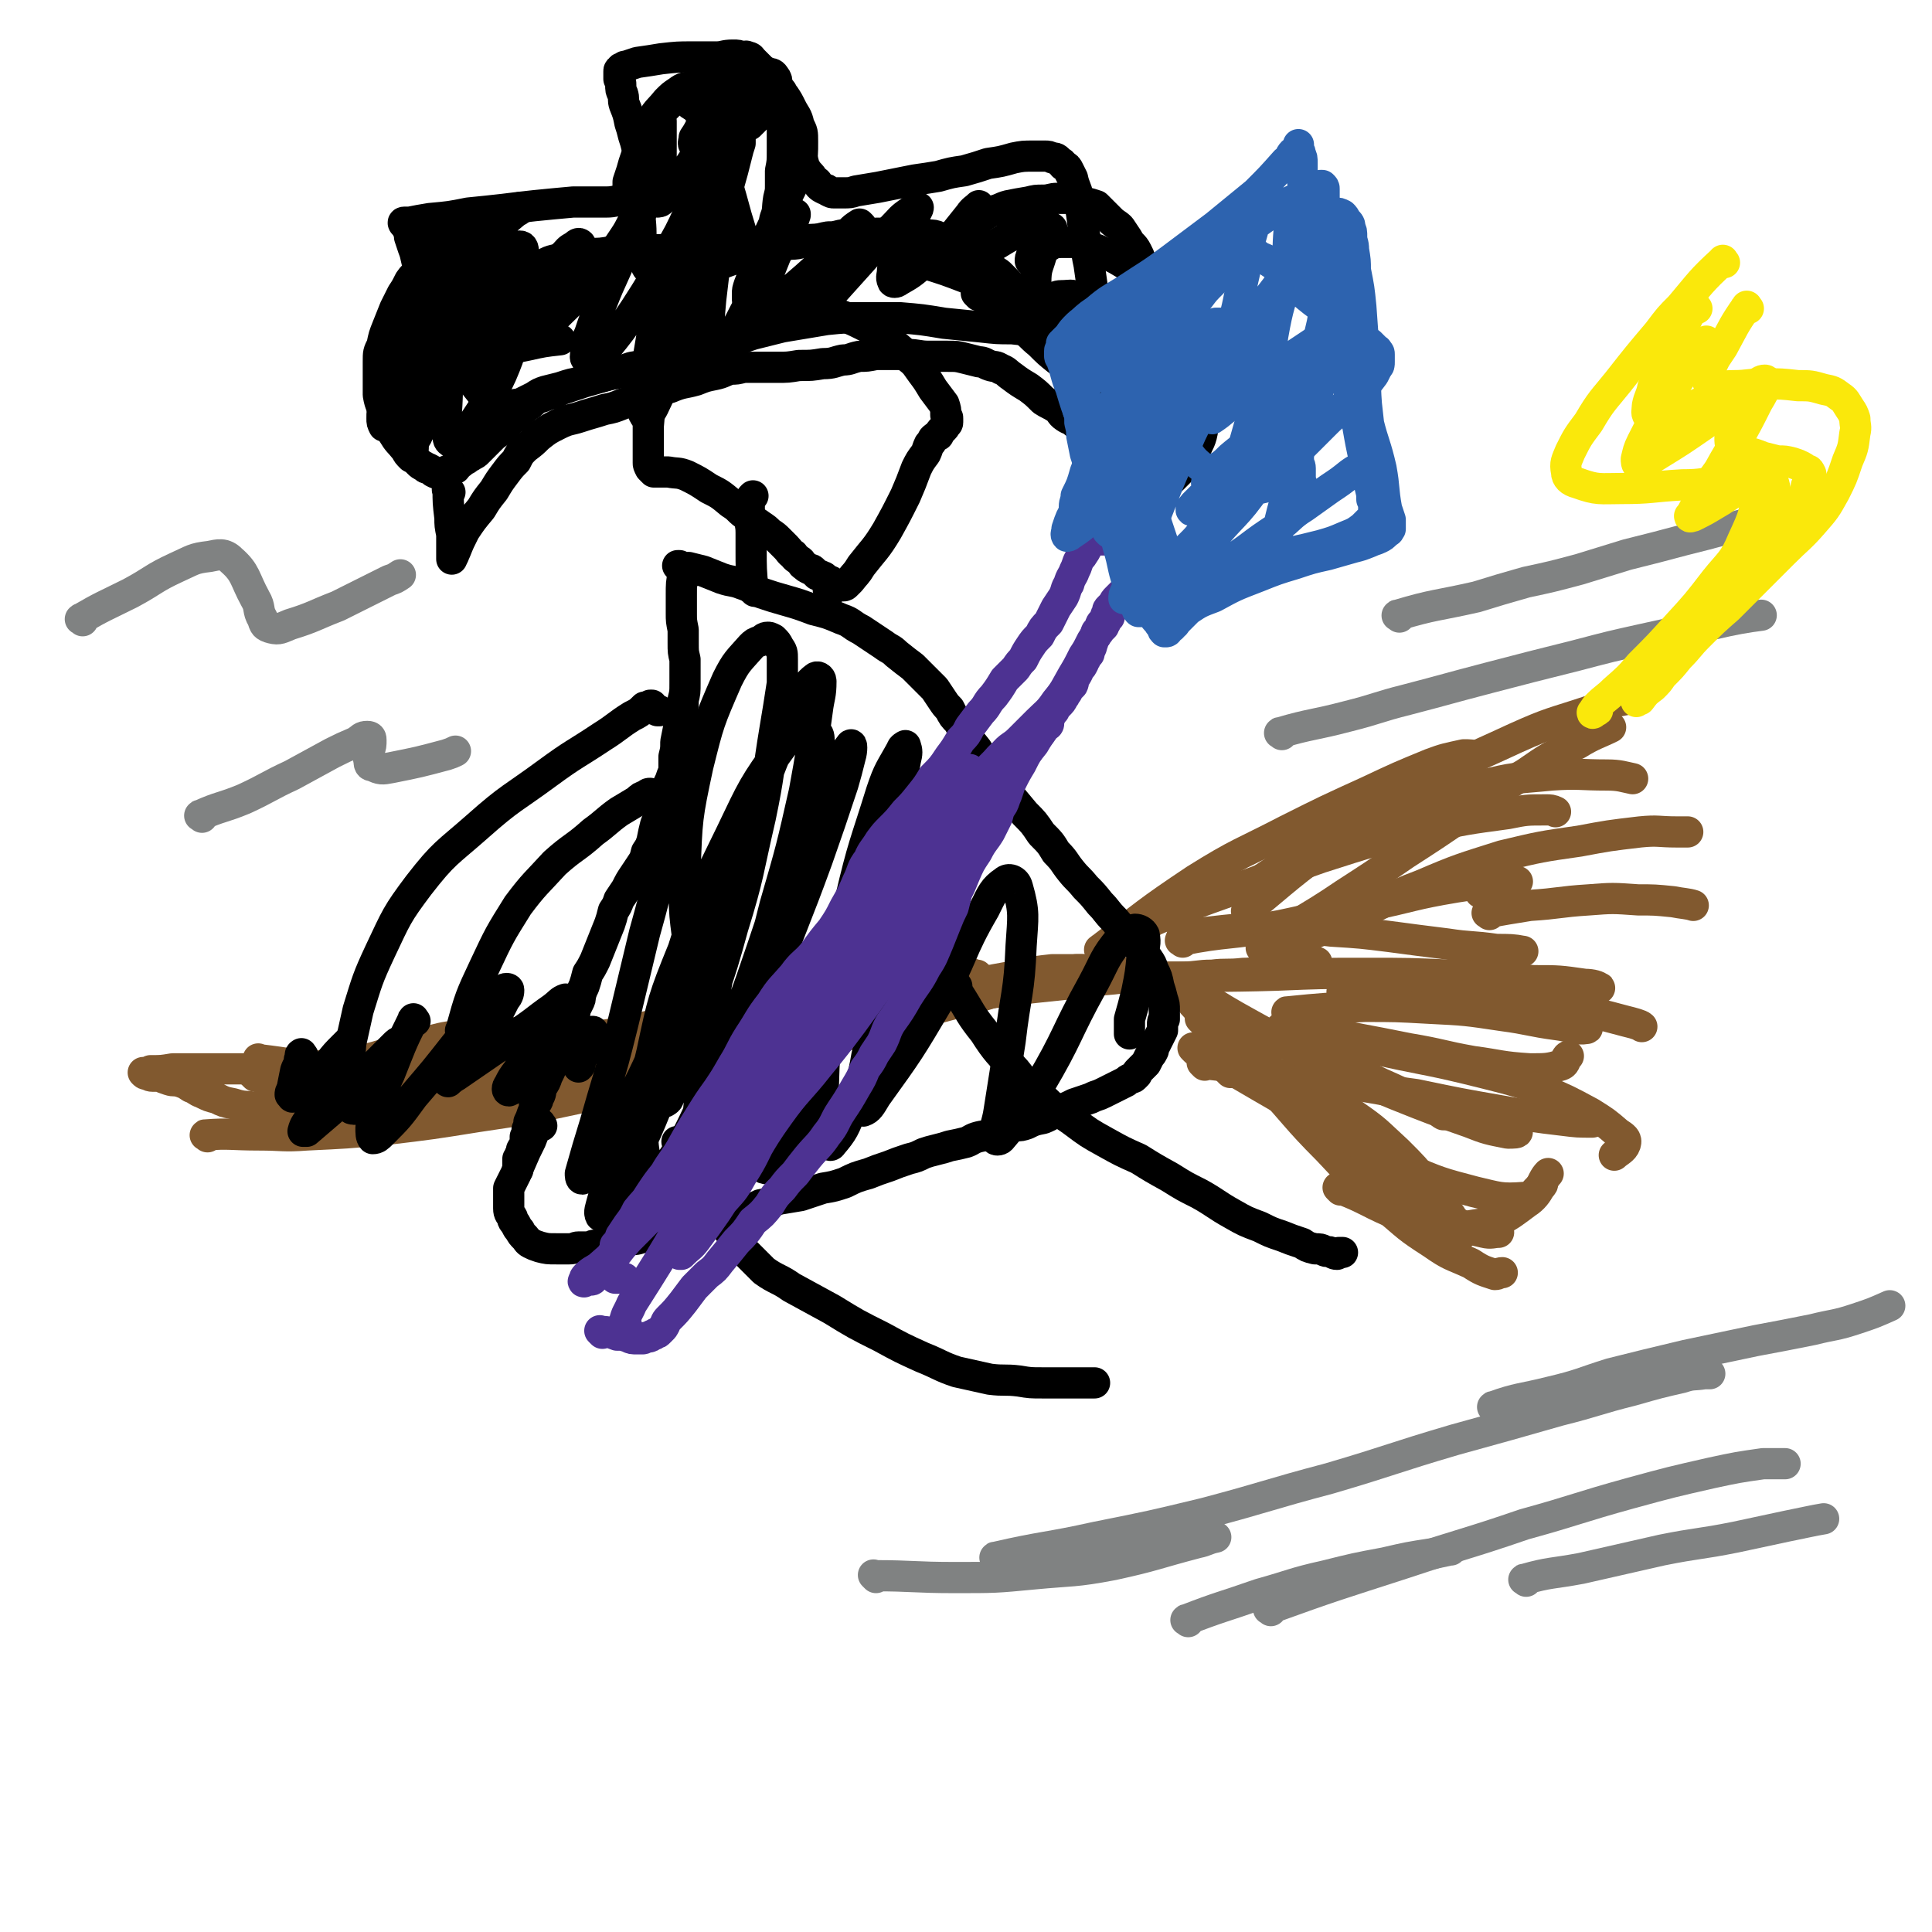 <svg viewBox='0 0 1052 1052' version='1.1' xmlns='http://www.w3.org/2000/svg' xmlns:xlink='http://www.w3.org/1999/xlink'><g fill='none' stroke='#81592F' stroke-width='17' stroke-linecap='round' stroke-linejoin='round'><path d='M142,578c-1,-1 -2,-2 -1,-1 17,2 19,3 38,5 16,2 16,2 32,1 16,-1 16,-1 32,-3 21,-3 21,-3 42,-6 21,-4 21,-4 42,-8 19,-3 19,-3 38,-7 19,-3 19,-3 38,-6 20,-3 20,-3 40,-6 15,-3 15,-3 30,-6 14,-3 14,-3 27,-5 8,-2 7,-2 15,-4 4,-1 4,0 9,-1 2,0 2,-1 4,-1 1,0 1,0 2,1 1,0 1,0 2,0 '/><path d='M139,586c-1,-1 -2,-2 -1,-1 12,5 12,9 26,13 15,4 16,4 31,3 26,-1 26,-2 52,-7 30,-6 30,-7 60,-14 24,-6 24,-7 47,-13 27,-6 27,-7 53,-12 24,-5 24,-6 49,-10 23,-3 23,-3 47,-6 22,-3 22,-3 43,-5 16,-2 17,-1 33,-3 7,-1 7,-2 15,-3 3,0 3,0 5,0 1,0 1,-1 0,-1 -4,1 -5,1 -10,2 -5,1 -9,2 -11,2 '/><path d='M113,619c-1,-1 -2,-1 -1,-1 13,-1 14,0 29,0 13,0 13,1 26,0 21,-1 22,-1 43,-3 25,-3 25,-3 50,-7 27,-4 27,-4 55,-10 29,-6 29,-6 57,-12 29,-7 29,-6 58,-14 27,-7 27,-7 54,-15 22,-7 22,-7 45,-13 16,-5 16,-5 33,-10 8,-2 8,-2 17,-4 4,-1 4,-1 7,-2 1,0 2,0 3,0 '/><path d='M162,606c-1,-1 -2,-1 -1,-1 22,-1 23,1 47,-1 22,-2 22,-3 44,-7 31,-5 31,-5 62,-12 32,-6 32,-7 64,-13 32,-7 32,-7 64,-14 29,-6 29,-6 59,-11 25,-5 25,-4 50,-8 19,-2 19,-2 38,-4 12,-2 12,-1 25,-3 7,0 7,0 15,-1 0,0 0,0 1,0 '/><path d='M600,518c-1,-1 -2,-1 -1,-1 25,-19 25,-20 52,-38 24,-15 25,-14 50,-27 22,-11 22,-11 44,-21 17,-8 17,-8 34,-15 8,-3 9,-3 18,-5 3,0 5,0 7,1 0,0 -2,2 -3,3 '/><path d='M625,504c-1,-1 -2,-1 -1,-1 23,-10 24,-10 49,-19 23,-8 23,-9 46,-17 28,-9 28,-9 57,-16 22,-5 23,-5 45,-8 10,-2 10,-2 21,-2 2,0 3,0 5,1 0,0 0,0 0,0 '/><path d='M644,513c-1,-1 -2,-1 -1,-1 25,-5 27,-3 54,-8 24,-5 24,-6 49,-11 24,-5 23,-6 47,-10 13,-2 13,-2 25,-3 4,0 6,0 8,0 1,0 -1,0 -2,1 -9,2 -14,3 -18,5 '/><path d='M645,510c-1,-1 -2,-1 -1,-1 22,-2 23,-3 46,-4 18,0 18,0 35,2 16,1 16,1 32,3 15,2 15,2 31,4 13,2 13,1 27,3 7,0 9,0 14,1 1,0 -2,0 -3,0 -1,0 -1,0 -1,0 '/><path d='M633,534c-1,-1 -2,-1 -1,-1 30,-2 31,-1 63,-2 24,-1 24,-1 49,-1 23,0 23,0 46,1 23,1 23,1 45,3 14,0 14,0 28,2 4,0 7,1 8,2 1,0 -3,-1 -6,-1 -11,0 -17,0 -23,0 '/><path d='M655,556c-1,-1 -2,-2 -1,-1 22,6 23,6 47,13 13,5 13,4 26,10 13,5 12,6 25,12 9,4 9,4 19,9 6,2 6,2 11,5 2,1 2,2 4,3 '/><path d='M656,580c-1,-1 -2,-2 -1,-1 14,2 15,1 30,5 11,3 11,3 22,8 15,6 16,6 30,15 13,9 12,9 24,20 9,9 9,9 17,19 6,7 6,8 12,16 3,5 3,7 5,11 '/><path d='M651,548c-1,-1 -2,-2 -1,-1 18,20 20,20 39,42 17,18 16,19 34,37 15,16 15,16 31,31 13,11 12,11 26,20 10,7 10,6 21,11 6,4 7,4 13,6 2,0 2,-1 4,-1 '/><path d='M670,584c-1,-1 -2,-2 -1,-1 27,2 28,2 57,6 22,3 22,4 45,7 24,5 24,5 47,9 17,3 16,3 33,5 8,1 8,1 16,1 1,0 1,-1 2,-1 '/><path d='M699,561c-1,-1 -2,-2 -1,-1 18,2 19,2 38,5 16,3 16,3 31,6 18,3 18,4 35,7 15,2 15,3 31,4 9,0 10,0 17,-2 3,-1 2,-4 4,-5 '/><path d='M641,534c-1,-1 -2,-2 -1,-1 18,11 19,13 39,24 18,10 18,10 37,19 22,10 22,11 44,20 20,8 20,8 40,15 10,4 11,4 21,6 3,0 6,0 5,-1 -1,-4 -4,-5 -9,-8 -1,-1 -1,-1 -2,-2 '/><path d='M664,558c-1,-1 -2,-2 -1,-1 9,8 11,8 21,18 13,12 12,12 24,24 15,14 15,14 30,27 13,11 13,12 27,22 12,9 12,9 25,16 9,5 9,5 18,7 4,1 5,0 8,0 '/><path d='M651,572c-1,-1 -2,-2 -1,-1 17,9 18,10 37,21 19,11 19,11 38,22 20,11 20,12 40,22 19,8 19,8 38,13 13,3 14,4 27,3 5,0 5,-3 9,-6 1,-1 1,-1 1,-2 '/><path d='M732,541c-1,-1 -2,-1 -1,-1 22,-1 24,-2 48,-1 20,0 20,0 40,3 18,3 18,3 36,7 15,3 15,3 30,7 4,1 8,2 9,3 '/><path d='M702,552c-1,-1 -2,-1 -1,-1 20,-2 21,-2 42,-3 17,0 17,0 35,1 20,1 20,1 40,4 15,2 15,3 30,5 8,1 10,3 16,2 1,0 0,-2 -1,-3 0,-1 0,0 -1,-1 '/><path d='M688,517c-1,-1 -2,-1 -1,-1 21,-15 23,-14 45,-29 17,-11 17,-11 33,-22 17,-11 17,-11 33,-22 17,-11 16,-12 33,-22 13,-9 13,-9 28,-16 8,-5 12,-6 18,-9 '/><path d='M688,480c-1,-1 -2,-1 -1,-1 15,-10 15,-11 32,-20 18,-9 18,-9 38,-16 24,-9 24,-10 49,-15 19,-5 19,-4 39,-6 15,-1 15,0 30,0 7,0 9,1 14,2 '/><path d='M692,520c-1,-1 -2,-1 -1,-1 22,-10 23,-10 46,-20 19,-8 18,-10 37,-17 21,-9 22,-9 44,-16 21,-5 21,-5 42,-8 16,-3 16,-3 33,-5 10,-1 10,0 20,0 3,0 5,0 6,0 '/><path d='M811,498c-1,-1 -2,-1 -1,-1 10,-2 11,-2 23,-4 16,-1 16,-2 32,-3 13,-1 13,-1 27,0 9,0 9,0 19,1 5,1 8,1 11,2 '/><path d='M739,570c-1,-1 -2,-2 -1,-1 4,0 5,1 10,2 26,6 26,5 51,11 20,5 21,5 40,11 14,6 14,6 27,13 8,5 8,5 15,11 3,2 5,3 4,6 -1,3 -4,4 -6,6 '/><path d='M730,648c-1,-1 -2,-2 -1,-1 19,7 20,11 41,17 16,4 17,6 33,3 15,-2 16,-3 28,-12 8,-5 8,-12 12,-16 '/><path d='M680,497c-1,-1 -2,-1 -1,-1 23,-19 23,-20 48,-38 21,-15 21,-16 44,-29 26,-15 26,-14 54,-27 20,-9 20,-8 41,-15 9,-4 13,-5 19,-6 '/><path d='M164,608c-1,-1 -1,-1 -1,-1 -12,-3 -12,-2 -24,-4 -6,-1 -6,0 -12,-2 -5,-1 -5,-1 -9,-3 -4,-1 -4,-1 -8,-3 -3,-1 -3,-2 -6,-3 -3,-2 -3,-2 -6,-3 -3,-1 -3,0 -6,-1 -3,-1 -3,-1 -5,-2 -2,0 -2,0 -4,0 -2,0 -2,-1 -3,-1 -1,0 -1,0 -2,-1 0,0 1,0 1,0 1,0 1,0 3,-1 6,0 6,0 12,-1 5,0 5,0 11,0 9,0 9,0 17,0 12,0 12,0 23,0 10,0 10,0 21,-1 13,-1 14,-1 27,-3 12,-2 12,-3 24,-6 9,-2 8,-3 17,-5 10,-3 10,-2 20,-4 9,-1 9,-1 18,-1 10,0 10,1 20,2 14,0 14,1 28,0 12,0 12,-1 23,-3 14,-3 13,-3 27,-6 12,-3 12,-3 25,-5 11,-2 11,-3 22,-4 11,-1 11,0 21,0 9,0 9,0 18,0 8,0 9,0 17,-1 11,-1 11,-1 22,-2 10,-2 10,-2 20,-4 9,-2 9,-2 18,-4 11,-2 11,-2 22,-4 9,-2 9,-2 18,-3 6,0 6,0 13,0 5,0 5,0 10,0 5,0 5,0 9,1 7,0 7,1 14,2 6,0 6,1 13,1 6,0 6,0 12,0 8,0 8,-1 16,-1 8,-1 8,0 17,-1 6,0 6,-1 13,-1 5,0 5,0 10,-1 3,0 3,0 6,-1 5,-1 5,-1 9,-2 1,-1 1,-1 2,-1 '/></g>
<g fill='none' stroke='#000000' stroke-width='17' stroke-linecap='round' stroke-linejoin='round'><path d='M226,556c-1,-1 -1,-2 -1,-1 -7,14 -7,15 -13,30 -4,8 -3,9 -6,17 -2,6 -3,6 -4,12 0,3 0,5 1,6 2,0 3,-1 5,-3 9,-9 9,-9 17,-20 12,-14 12,-14 23,-28 9,-11 9,-11 18,-21 4,-5 4,-5 8,-9 1,-1 3,-1 3,0 0,1 0,3 -2,5 -4,8 -4,8 -9,16 -6,8 -6,8 -12,15 -4,5 -4,5 -8,10 -1,2 -3,4 -2,4 0,0 2,-2 4,-3 16,-11 16,-11 32,-22 11,-7 11,-8 21,-15 4,-3 4,-4 7,-5 1,0 1,1 0,2 -2,5 -2,5 -5,10 -6,7 -6,7 -12,14 -5,7 -5,6 -9,13 -3,4 -3,4 -5,8 -1,1 -1,3 0,3 4,-2 6,-2 11,-6 11,-7 11,-8 21,-16 6,-5 6,-5 12,-9 1,-1 2,-2 2,-1 0,2 -1,3 -2,7 -2,5 -3,4 -5,9 0,2 0,2 -1,3 '/><path d='M252,562c-1,-1 -2,-1 -1,-1 5,-18 5,-18 13,-35 8,-17 8,-17 18,-33 9,-12 10,-12 20,-23 10,-9 11,-8 21,-17 7,-5 7,-6 14,-11 5,-3 5,-3 10,-6 2,-2 2,-2 5,-3 1,-1 1,-1 2,-1 0,0 0,1 0,2 '/><path d='M165,575c-1,-1 -1,-2 -1,-1 -1,0 0,1 -1,3 0,3 -1,3 -2,6 -1,5 -1,5 -2,10 -1,2 -1,2 -1,3 1,1 1,2 2,1 3,-2 4,-2 7,-5 6,-6 6,-7 12,-13 4,-5 4,-5 8,-9 2,-2 4,-4 4,-4 0,1 -2,3 -3,6 -6,9 -6,9 -11,18 -4,9 -4,9 -8,18 -2,4 -3,4 -4,8 0,0 2,0 2,0 7,-6 7,-6 14,-12 12,-12 11,-12 23,-24 5,-5 5,-5 11,-11 1,-1 2,-2 2,-1 -1,1 -2,2 -4,5 -4,4 -4,4 -7,9 -4,5 -5,5 -8,9 -3,4 -3,4 -5,8 -1,2 -2,3 -2,4 0,1 1,1 3,1 0,0 0,0 1,0 '/><path d='M191,595c-1,-1 -2,-1 -1,-1 0,-13 0,-13 1,-26 2,-9 2,-9 4,-18 5,-16 5,-17 12,-32 9,-19 9,-20 21,-36 14,-18 15,-17 32,-32 18,-16 19,-15 38,-29 15,-11 15,-10 30,-20 8,-5 8,-6 16,-11 4,-2 4,-2 7,-5 1,0 1,0 3,-1 0,0 0,0 1,0 0,0 -1,1 0,2 1,0 2,0 3,1 1,0 1,0 1,0 '/><path d='M373,314c-1,-1 -1,-2 -1,-1 -1,4 -1,5 -1,11 0,5 0,5 0,10 0,4 0,4 1,9 0,4 0,4 0,7 0,5 0,5 1,9 0,3 0,3 0,6 0,4 0,4 0,7 0,5 0,5 -1,9 0,7 -1,7 -2,13 -1,5 -1,5 -2,10 0,4 0,4 -1,8 0,3 0,3 0,6 0,2 0,2 -1,4 -1,3 -1,3 -2,5 -1,2 -1,2 -2,5 -1,3 -1,3 -2,7 -1,5 -1,5 -3,10 -1,4 -1,4 -2,9 -1,3 -1,3 -3,6 -1,4 -1,4 -3,7 -2,3 -2,3 -4,6 -2,3 -2,3 -4,7 -2,3 -2,3 -4,6 -1,3 -1,3 -3,6 -1,4 -1,4 -2,7 -2,5 -2,5 -4,10 -2,5 -2,5 -4,10 -2,4 -2,4 -4,7 -1,4 -1,4 -2,7 -1,2 -1,2 -2,5 0,2 0,2 -1,4 -1,2 -1,2 -2,4 0,3 0,3 -1,5 0,2 -1,2 -2,4 -1,2 -1,2 -2,4 -1,3 -1,3 -2,5 -1,2 -1,2 -2,4 -1,3 -1,3 -3,7 -1,3 -1,3 -3,7 -1,3 -1,3 -3,6 -1,3 0,3 -2,6 0,2 -1,2 -2,4 0,2 0,2 -1,4 -1,3 -1,3 -2,5 0,2 0,2 -1,4 0,2 0,2 -1,4 0,2 0,2 0,4 0,1 -1,1 -2,3 0,1 0,1 -1,3 0,1 0,1 -1,2 0,1 0,1 0,3 0,1 0,2 0,3 '/><path d='M295,613c-1,-1 -1,-2 -1,-1 -3,3 -3,4 -5,9 -3,6 -3,6 -6,13 -1,2 -1,2 -2,5 -2,4 -2,4 -4,8 0,3 0,3 0,6 0,3 0,3 0,5 0,3 1,3 2,5 0,2 1,2 2,4 1,2 1,2 2,3 1,2 1,2 3,4 1,1 1,2 3,3 2,1 2,1 5,2 4,1 4,1 9,1 3,0 3,0 7,0 3,0 3,-1 5,-1 3,0 3,0 5,0 2,0 2,-1 4,-1 2,0 2,0 4,0 1,0 1,-1 3,-1 1,0 1,0 3,0 1,0 1,-1 2,-1 1,0 1,0 3,0 2,0 3,0 5,-1 4,0 4,-1 9,-2 2,0 2,0 5,-1 2,0 2,0 4,0 2,0 2,0 4,-1 2,0 2,1 4,0 2,-1 2,-1 4,-2 5,-1 5,-1 10,-2 6,-2 6,-2 11,-4 5,-2 5,-2 10,-4 5,-1 5,-1 9,-3 5,-1 5,-1 10,-3 6,-1 6,-1 12,-2 6,-2 6,-2 12,-4 6,-1 6,-1 12,-3 6,-3 6,-3 13,-5 5,-2 5,-2 11,-4 5,-2 5,-2 11,-4 4,-1 4,-1 8,-3 3,-1 3,-1 7,-2 4,-1 4,-1 7,-2 5,-1 5,-1 9,-2 3,-1 3,-2 7,-3 4,-1 4,0 7,-2 2,0 2,-1 4,-2 3,0 3,0 5,-1 2,0 2,0 4,-1 3,0 3,0 6,-1 4,-2 4,-2 9,-3 5,-2 5,-3 10,-5 3,-1 3,-1 7,-3 3,-1 3,-1 6,-2 3,-1 3,-1 5,-2 3,-1 3,-1 5,-2 2,-1 2,-1 4,-2 2,-1 2,-1 4,-2 2,-1 2,-1 4,-2 1,-1 1,-1 3,-2 1,0 1,0 2,-1 0,0 0,0 1,-1 0,-1 0,-1 1,-2 1,-1 1,-1 2,-2 1,-1 1,-1 2,-2 1,-2 1,-2 2,-4 1,-1 1,-1 2,-3 0,-2 0,-2 1,-3 1,-2 1,-2 2,-4 1,-2 1,-2 2,-4 0,-1 0,-1 0,-3 0,-2 0,-2 1,-3 0,-3 0,-3 0,-5 0,-3 0,-3 -1,-6 -1,-4 -1,-4 -2,-7 -1,-5 -1,-5 -3,-9 -1,-3 -1,-3 -3,-6 -2,-3 -2,-2 -4,-5 -3,-3 -3,-4 -6,-7 -4,-5 -4,-4 -8,-9 -5,-5 -4,-5 -8,-9 -4,-5 -4,-5 -8,-9 -4,-5 -4,-4 -8,-9 -4,-5 -3,-5 -8,-10 -3,-5 -3,-5 -8,-10 -4,-6 -4,-6 -9,-11 -5,-6 -5,-6 -10,-12 -5,-7 -5,-7 -9,-13 -4,-5 -4,-5 -7,-10 -3,-4 -3,-3 -6,-8 -2,-3 -2,-3 -4,-7 -3,-3 -3,-3 -5,-7 -2,-2 -2,-2 -4,-5 -2,-3 -2,-3 -4,-6 -2,-2 -2,-2 -4,-4 -4,-4 -4,-4 -8,-8 -4,-3 -4,-3 -9,-7 -3,-3 -3,-2 -7,-5 -3,-2 -3,-2 -6,-4 -3,-2 -3,-2 -6,-4 -6,-3 -5,-4 -11,-6 -7,-3 -7,-3 -15,-5 -8,-3 -8,-3 -15,-5 -7,-2 -7,-2 -13,-4 -5,-2 -5,-3 -11,-5 -5,-2 -5,-1 -11,-3 -5,-2 -5,-2 -10,-4 -4,-1 -4,-1 -8,-2 -3,0 -3,0 -5,-1 -1,0 -1,0 -1,0 '/><path d='M370,623c-1,-1 -2,-2 -1,-1 1,2 2,3 4,6 6,12 6,12 13,23 5,9 4,9 10,18 5,7 5,7 10,13 5,5 5,5 10,10 7,5 8,4 15,9 11,6 11,6 22,12 13,8 13,8 27,15 11,6 11,6 22,11 10,4 10,5 19,8 9,2 9,2 18,4 8,1 8,0 16,1 6,1 6,1 13,1 5,0 5,0 10,0 4,0 4,0 8,0 3,0 3,0 5,0 1,0 1,0 3,0 1,0 1,0 2,0 0,0 0,0 0,0 '/><path d='M521,537c-1,-1 -2,-2 -1,-1 0,1 1,2 2,5 7,11 6,11 14,21 7,11 8,11 17,21 7,9 7,9 16,16 7,7 8,6 16,12 8,6 8,6 17,11 9,5 9,5 18,9 8,5 8,5 17,10 8,5 8,5 16,9 9,5 9,6 18,11 7,4 7,4 15,7 6,3 6,3 12,5 5,2 5,2 11,4 3,2 3,2 7,3 3,0 3,0 5,1 2,1 2,0 4,1 1,0 1,1 3,1 0,0 0,0 1,-1 1,0 1,0 2,0 '/><path d='M368,437c-1,-1 -1,-2 -1,-1 -4,17 -3,18 -7,36 -4,18 -4,18 -9,36 -6,25 -6,25 -12,50 -5,20 -5,20 -11,40 -4,14 -4,14 -8,27 -2,7 -2,7 -4,14 0,1 0,3 1,3 1,0 3,-2 5,-4 11,-18 11,-19 21,-38 12,-23 11,-23 22,-47 6,-11 7,-11 12,-23 2,-4 3,-6 4,-8 0,0 -1,2 -1,3 -6,13 -7,12 -12,25 -10,22 -10,22 -19,44 -8,20 -7,20 -14,39 -4,11 -4,11 -7,21 -1,4 -2,6 -1,8 1,0 3,-1 4,-4 8,-13 8,-13 14,-27 12,-25 11,-26 22,-51 10,-24 10,-24 19,-49 5,-14 5,-14 8,-29 2,-7 2,-7 2,-14 0,-3 0,-5 -1,-6 -2,0 -4,1 -5,4 -10,15 -11,15 -18,31 -11,27 -11,28 -17,56 -5,20 -4,21 -5,41 0,10 0,10 2,20 0,3 0,5 3,6 2,0 5,0 7,-3 12,-17 12,-18 21,-37 15,-32 14,-33 26,-66 11,-32 11,-32 21,-64 7,-23 8,-23 13,-46 2,-10 2,-10 3,-20 0,-3 0,-4 -2,-6 -1,-1 -3,-1 -6,0 -6,2 -8,2 -12,8 -16,22 -16,23 -28,48 -15,31 -16,31 -26,63 -8,24 -6,25 -10,50 -2,13 -2,13 -2,25 0,4 0,6 2,8 0,0 2,-1 2,-2 7,-15 7,-15 13,-29 12,-32 13,-31 22,-64 9,-29 8,-30 15,-60 5,-24 4,-24 8,-48 2,-12 2,-12 4,-25 0,-6 0,-6 0,-13 0,-4 0,-4 -2,-7 -1,-2 -1,-2 -3,-4 -2,-1 -2,-1 -3,-1 -2,0 -2,1 -4,2 -3,1 -3,1 -5,3 -7,8 -8,8 -13,18 -10,23 -10,23 -16,47 -6,28 -6,29 -7,58 -1,23 0,24 3,47 2,15 3,15 7,30 3,7 3,7 8,14 2,2 3,4 5,2 5,-3 6,-6 8,-13 11,-30 10,-31 18,-62 9,-31 9,-31 16,-62 4,-22 4,-22 7,-44 1,-8 2,-8 2,-16 0,-2 -2,-3 -3,-2 -4,3 -5,5 -8,12 -13,28 -14,28 -24,57 -11,35 -10,35 -17,71 -7,36 -6,36 -12,72 -3,23 -2,23 -5,45 -1,10 -1,10 -2,19 0,3 0,5 1,6 1,0 2,-2 3,-4 8,-19 8,-19 15,-39 13,-37 12,-37 25,-74 12,-33 13,-33 25,-66 7,-20 7,-20 14,-41 2,-7 2,-7 4,-15 1,-3 1,-8 0,-6 -7,9 -10,13 -16,28 -14,30 -15,30 -25,62 -9,30 -8,30 -12,62 -3,23 -2,23 -2,46 0,12 0,13 2,24 1,4 1,6 4,7 3,2 5,2 6,-1 12,-17 13,-18 21,-38 16,-38 16,-38 28,-77 10,-35 9,-35 17,-70 4,-18 4,-18 7,-35 1,-4 1,-5 0,-8 0,0 -2,1 -2,2 -6,11 -7,11 -11,23 -9,29 -10,29 -17,59 -7,31 -7,32 -11,63 -4,24 -3,24 -4,47 0,10 -1,11 1,20 1,2 3,5 4,3 6,-7 7,-9 11,-20 14,-34 13,-34 24,-68 11,-34 10,-34 19,-69 5,-17 5,-17 9,-35 1,-4 2,-7 3,-8 0,0 -1,3 -2,5 -6,19 -6,19 -13,38 -10,29 -11,29 -20,59 -7,25 -6,25 -12,50 -2,12 -3,12 -4,24 0,3 0,6 2,6 3,-1 4,-3 7,-8 18,-25 18,-25 34,-52 14,-25 11,-26 25,-50 4,-8 5,-11 11,-15 2,-2 6,-1 7,3 4,14 3,16 2,32 -1,26 -3,26 -6,52 -3,19 -3,19 -6,38 -1,7 -3,9 -2,15 0,1 2,1 3,0 11,-13 12,-14 21,-29 16,-27 14,-28 29,-55 7,-13 6,-14 15,-25 3,-4 4,-4 8,-5 2,0 4,1 5,3 1,5 0,6 -1,11 -1,10 -1,10 -3,20 -2,8 -2,8 -4,15 0,3 0,3 0,6 0,1 0,2 0,2 '/><path d='M411,322c-1,-1 -1,-1 -1,-1 -1,-11 -1,-11 -1,-22 0,-4 0,-4 0,-9 0,-5 -1,-5 -1,-10 0,-3 0,-3 0,-6 0,-2 1,-3 2,-4 '/><path d='M452,322c-1,-1 -1,-1 -1,-1 '/><path d='M385,180c-1,-1 -1,-1 -1,-1 '/><path d='M364,159c-1,-1 -1,-2 -1,-1 -3,12 -3,13 -5,27 -2,14 -2,14 -4,28 -1,9 0,9 -1,19 0,6 0,6 0,12 0,4 0,4 0,8 0,1 0,1 1,3 1,1 1,1 2,2 1,0 1,0 3,0 3,0 3,0 5,0 5,1 5,0 10,2 6,3 6,3 12,7 6,3 6,3 12,8 5,3 4,4 9,7 3,3 3,2 7,5 3,2 3,2 5,4 3,2 3,2 5,4 2,2 2,2 4,4 2,2 2,3 4,4 1,2 2,2 3,3 2,1 1,2 3,3 1,1 1,1 3,2 1,0 1,0 2,1 1,1 1,1 2,2 1,0 1,0 3,1 1,0 1,1 2,2 1,0 2,0 3,1 1,1 1,1 2,1 1,0 1,0 2,1 1,0 1,0 2,0 1,0 1,0 2,-1 1,-1 1,-1 2,-2 3,-4 3,-3 6,-8 7,-9 8,-9 14,-19 5,-9 5,-9 10,-19 3,-7 3,-7 6,-15 2,-4 2,-4 5,-8 1,-2 1,-3 2,-5 1,-1 1,-1 2,-3 1,-1 1,-1 3,-2 1,-2 1,-2 2,-3 0,0 0,0 1,-1 1,-1 0,-1 1,-2 0,0 1,0 1,-1 0,0 0,0 0,-1 0,0 0,0 0,-1 0,-1 0,-1 -1,-2 0,-3 0,-3 -1,-6 -3,-4 -3,-4 -6,-8 -3,-5 -3,-5 -6,-9 -3,-4 -3,-5 -7,-8 -5,-5 -5,-5 -10,-9 -7,-4 -6,-5 -13,-8 -8,-4 -8,-4 -16,-7 -7,-3 -7,-3 -14,-5 -6,-1 -6,-1 -12,-2 -4,0 -4,-1 -9,-1 -2,0 -2,0 -4,0 -1,0 -2,0 -2,0 '/><path d='M372,195c-1,-1 -1,-2 -1,-1 -13,3 -13,4 -26,7 -7,2 -7,2 -13,3 -8,2 -8,2 -15,4 -6,1 -6,1 -12,3 -4,1 -4,1 -8,2 -3,1 -3,1 -6,3 -2,1 -2,1 -4,2 -2,1 -2,1 -4,2 -2,0 -2,0 -4,1 -1,1 -1,1 -3,2 -1,0 -1,0 -2,1 -1,0 -1,0 -1,0 -1,0 -1,0 -2,0 0,0 0,0 -1,-1 -1,-1 -1,-1 -3,-2 -4,-6 -4,-6 -8,-11 -5,-8 -5,-8 -10,-16 -4,-6 -4,-6 -8,-12 -3,-6 -3,-6 -6,-13 -2,-6 -2,-6 -4,-12 -2,-6 -2,-6 -3,-12 -2,-5 -1,-5 -3,-10 -1,-3 -1,-3 -2,-6 0,-2 0,-2 -1,-4 0,-1 0,-1 -1,-2 -1,-1 -1,-1 -1,-1 -1,-1 0,-1 0,-1 0,0 0,0 1,0 1,0 1,0 2,0 5,-1 5,-1 11,-2 11,-1 11,-1 21,-3 10,-1 10,-1 19,-2 8,-1 8,-1 17,-2 10,-1 10,-1 21,-2 9,0 9,0 18,0 5,0 5,-1 10,-1 3,0 3,0 6,0 2,0 2,1 4,1 1,0 1,0 3,0 0,0 0,0 1,0 0,0 0,0 1,0 0,0 0,0 0,-1 0,0 0,0 0,-1 0,-2 -1,-2 -1,-3 -1,-4 -1,-4 -2,-8 -1,-5 -1,-5 -3,-9 -1,-3 -1,-3 -2,-7 -1,-4 -1,-4 -2,-7 -1,-4 -1,-4 -2,-7 -1,-5 -1,-5 -3,-10 -1,-3 0,-3 -1,-6 -1,-2 -1,-2 -1,-5 0,-1 0,-1 -1,-3 0,-1 0,-1 0,-3 0,0 0,0 0,-1 0,-1 0,-1 1,-1 0,-1 0,-1 1,-1 1,-1 1,-1 2,-1 3,-1 3,-1 6,-2 7,-1 7,-1 13,-2 9,-1 9,-1 17,-1 7,0 7,0 13,0 4,0 4,-1 9,-1 3,0 3,0 5,1 2,0 2,-1 3,0 2,0 2,1 3,2 1,1 1,1 2,2 1,1 1,1 2,2 1,2 1,2 2,3 2,2 2,2 3,4 3,4 3,4 5,8 3,6 3,6 5,13 2,6 2,6 4,13 2,5 2,5 4,9 1,4 1,4 3,7 2,2 2,2 3,4 2,1 2,1 3,3 1,1 1,1 3,2 1,0 1,0 2,1 2,1 2,1 3,1 3,0 3,0 5,0 4,0 4,0 7,-1 6,-1 6,-1 12,-2 5,-1 5,-1 10,-2 5,-1 5,-1 10,-2 7,-1 7,-1 13,-2 7,-2 7,-2 14,-3 7,-2 7,-2 13,-4 7,-1 7,-1 14,-3 5,-1 5,-1 11,-1 3,0 3,0 6,0 2,0 2,0 4,1 2,0 2,0 4,2 1,1 1,0 2,2 2,1 2,1 3,3 1,2 1,2 2,4 1,5 2,5 3,10 2,9 2,9 3,18 2,10 1,10 3,19 1,7 1,7 2,14 0,4 1,4 1,8 0,2 0,3 0,5 0,1 0,2 -1,3 0,1 0,1 -2,2 -1,1 -1,1 -3,1 -2,1 -2,1 -5,1 -8,1 -8,1 -16,2 -9,0 -9,0 -18,-1 -8,0 -8,0 -17,-1 -10,-1 -10,-1 -20,-2 -12,-2 -12,-2 -24,-3 -10,0 -10,0 -20,0 -10,0 -10,0 -20,1 -12,2 -12,2 -24,4 -8,2 -8,2 -16,4 -6,2 -6,2 -12,4 -5,1 -5,1 -11,2 -3,0 -3,0 -6,1 -1,0 -2,0 -2,0 '/><path d='M264,122c-1,-1 -1,-1 -1,-1 -1,-1 0,-1 0,-1 0,0 -1,1 -1,2 -1,4 -1,5 -2,9 -2,12 -2,12 -4,24 -2,8 -2,8 -4,17 0,5 0,5 -1,11 0,2 0,3 1,4 1,0 2,0 5,-1 9,-6 9,-6 17,-14 10,-9 9,-10 18,-19 7,-7 7,-7 14,-13 4,-4 3,-4 7,-6 1,-1 2,-2 3,-1 0,2 -1,3 -2,5 -5,9 -5,9 -10,19 -4,7 -4,7 -8,14 -2,5 -2,5 -4,9 -1,2 -2,2 -2,4 0,0 0,1 1,0 3,-2 3,-3 6,-6 13,-13 14,-13 26,-27 9,-10 9,-10 17,-22 4,-6 3,-6 7,-12 1,-3 1,-3 3,-5 0,0 0,-1 0,0 0,1 0,2 -1,4 -5,11 -5,11 -10,22 -5,13 -6,13 -11,26 -4,9 -4,9 -7,18 -2,4 -2,5 -2,9 0,3 -1,4 1,5 0,1 1,1 3,0 3,-2 4,-2 6,-5 9,-11 9,-11 17,-23 9,-14 9,-14 17,-29 7,-12 7,-12 13,-25 5,-9 5,-9 9,-18 2,-5 2,-5 4,-10 1,-2 1,-2 3,-4 0,0 1,-1 1,0 -1,1 -2,2 -3,4 -6,11 -7,11 -11,23 -8,19 -7,19 -14,39 -5,17 -5,17 -10,35 -2,12 -2,12 -4,24 -1,7 -1,7 -1,14 0,3 0,4 1,5 0,1 1,0 2,0 3,-4 3,-5 5,-9 7,-16 7,-16 12,-31 6,-17 6,-18 12,-35 5,-15 4,-15 9,-30 3,-10 3,-10 6,-21 2,-7 2,-7 4,-15 1,-4 1,-4 2,-7 0,-2 0,-3 0,-4 0,0 -1,0 -1,1 -1,1 0,2 -1,3 -2,9 -2,9 -4,18 -3,16 -3,16 -6,33 -2,17 -2,17 -4,34 -1,11 -1,11 -1,22 0,5 0,5 1,10 0,2 0,3 1,4 0,0 1,-1 2,-2 2,-4 3,-4 5,-7 8,-14 7,-14 15,-28 7,-13 7,-13 14,-26 3,-7 3,-7 6,-14 2,-2 2,-2 3,-5 0,0 0,-1 0,0 -1,1 -1,2 -2,4 -4,7 -4,7 -7,14 -4,10 -4,10 -8,20 -2,6 -3,6 -5,13 0,2 0,3 0,5 0,0 1,1 1,0 7,-5 7,-5 14,-11 13,-11 13,-11 25,-22 6,-7 6,-7 12,-14 2,-2 2,-2 5,-4 0,0 1,1 1,1 -1,3 -2,4 -3,7 -4,8 -4,8 -8,16 -4,6 -4,6 -8,13 -2,2 -2,2 -4,5 0,1 0,2 1,2 1,-1 2,-2 4,-4 9,-10 9,-10 18,-20 8,-9 8,-9 17,-18 5,-5 4,-5 10,-9 1,-1 2,-2 4,-2 0,0 0,1 -1,2 -1,3 -1,3 -2,7 -4,7 -4,7 -7,15 -2,5 -2,5 -4,10 0,3 -1,4 0,6 0,1 2,1 3,0 7,-4 7,-4 14,-10 9,-7 9,-7 17,-16 4,-5 4,-5 8,-10 2,-3 3,-3 5,-5 0,0 1,1 1,2 0,2 -1,2 -2,5 -1,4 -1,4 -3,9 -2,5 -2,5 -4,10 0,2 -1,3 -1,5 0,0 1,0 2,-1 5,-3 5,-3 11,-6 10,-5 9,-6 19,-10 5,-3 6,-3 11,-4 3,0 3,0 5,2 1,0 1,1 1,2 -1,3 -1,3 -3,5 -2,3 -2,3 -4,5 -2,1 -2,1 -4,3 -1,1 -1,2 -1,3 '/><path d='M380,195c-1,-1 -1,-2 -1,-1 -4,0 -4,0 -7,1 -4,0 -4,0 -8,1 -4,0 -4,1 -9,2 -5,1 -5,1 -11,2 -6,2 -6,2 -12,4 -7,2 -7,2 -14,4 -6,2 -6,2 -12,4 -4,2 -4,2 -8,3 -4,2 -4,1 -7,3 -2,2 -2,2 -5,4 -2,2 -2,2 -5,5 -2,1 -2,1 -4,3 -3,2 -2,3 -5,5 -3,2 -3,2 -5,4 -2,2 -2,2 -4,4 -1,1 -1,1 -3,3 -1,1 -1,1 -3,2 -1,1 -1,0 -3,2 -2,1 -2,1 -3,2 -2,1 -2,2 -3,3 -1,0 -1,0 -3,1 -1,0 -1,0 -3,1 -1,1 -1,1 -3,1 -1,0 -1,0 -3,-1 -1,-1 -1,-1 -3,-2 -1,0 -1,0 -2,-1 -2,-1 -2,-1 -3,-2 -2,-2 -2,-2 -4,-3 -2,-2 -2,-2 -3,-4 -4,-5 -4,-4 -7,-9 -3,-5 -2,-5 -4,-10 -2,-5 -3,-5 -4,-11 0,-5 0,-5 0,-10 0,-4 0,-4 0,-8 0,-5 0,-5 2,-9 1,-5 1,-5 3,-10 2,-5 2,-5 4,-10 2,-4 2,-4 4,-8 2,-3 2,-3 4,-7 2,-3 2,-2 4,-5 3,-3 2,-4 5,-6 6,-5 6,-5 12,-9 6,-4 6,-4 12,-8 5,-2 5,-2 10,-4 3,-2 3,-2 7,-4 2,-1 2,-1 4,-2 2,0 2,0 4,-1 1,0 1,0 2,-1 1,0 1,0 2,0 0,0 0,0 0,0 0,0 -1,0 -2,1 -1,1 -2,1 -3,2 -6,5 -6,5 -11,10 -6,6 -6,6 -11,12 -7,8 -7,8 -12,16 -5,7 -4,7 -8,15 -3,7 -3,7 -6,15 -2,7 -1,8 -3,15 -1,8 -1,8 -2,15 -1,6 -1,6 -1,12 0,3 0,3 1,7 0,2 0,2 0,4 0,0 0,1 0,0 0,0 1,-1 1,-2 3,-9 3,-9 6,-18 4,-13 4,-13 9,-26 4,-11 4,-11 9,-22 3,-7 4,-7 7,-14 1,-3 1,-3 3,-6 0,-1 0,-2 1,-3 0,0 0,1 0,1 -1,2 -1,1 -2,3 -4,10 -5,10 -8,21 -4,14 -5,14 -8,29 -2,12 -1,12 -2,25 0,6 0,6 1,12 0,2 0,3 2,4 1,0 2,0 4,-1 3,-3 4,-3 6,-7 9,-14 10,-14 17,-29 6,-14 5,-14 8,-29 3,-12 3,-12 5,-24 0,-7 0,-7 -1,-13 0,-2 0,-4 -2,-4 -2,0 -2,1 -4,3 -7,6 -7,6 -12,13 -10,13 -11,13 -19,27 -8,14 -8,14 -13,29 -4,8 -3,9 -5,18 -1,3 -1,4 -2,7 0,0 0,-1 0,-1 0,-3 1,-3 1,-5 0,-7 0,-7 0,-13 0,-8 0,-8 0,-16 0,-8 0,-8 1,-16 0,-8 0,-8 1,-16 0,-8 1,-8 2,-15 1,-6 1,-6 3,-12 1,-4 1,-4 3,-8 0,-3 0,-3 1,-5 0,-1 0,-1 1,-2 1,0 1,0 2,0 0,1 -1,1 -2,2 -1,5 -1,5 -2,10 -2,10 -2,10 -4,20 -2,9 -2,9 -3,18 -2,8 -2,8 -3,16 -1,8 0,8 -1,16 0,6 -1,6 -1,11 0,4 0,4 0,9 0,3 0,3 0,6 0,2 -1,2 -1,5 0,2 0,2 0,4 0,1 -1,1 -1,3 0,1 0,2 0,2 0,-1 0,-2 0,-3 2,-7 2,-7 4,-14 4,-11 4,-12 9,-23 4,-9 5,-9 11,-18 4,-7 5,-7 10,-13 4,-5 5,-5 9,-9 4,-4 4,-5 8,-8 4,-4 4,-4 8,-6 6,-4 6,-4 12,-6 5,-3 6,-2 12,-4 6,-1 6,-1 13,-2 6,0 6,0 12,-1 5,0 5,0 10,0 6,0 6,-1 11,-1 8,0 8,0 16,-1 7,0 7,0 15,0 7,0 7,0 14,0 6,0 6,0 13,-1 8,0 8,0 15,-1 7,0 7,0 13,-2 5,0 5,-1 11,-2 3,0 3,0 7,-1 3,0 3,0 7,0 6,0 6,0 12,-1 6,0 6,0 12,0 5,0 5,0 9,0 4,0 4,0 8,1 2,0 3,0 5,1 3,1 3,0 5,2 2,1 2,1 4,3 3,1 3,1 6,2 3,2 3,3 7,5 3,2 3,2 6,4 2,2 2,2 5,4 2,2 2,2 4,4 2,2 2,2 4,4 2,2 2,2 4,4 2,3 2,3 5,5 3,3 3,3 6,5 2,2 2,2 4,4 2,2 2,2 4,3 2,2 2,2 4,4 1,3 1,3 3,5 2,2 2,2 3,4 2,2 2,2 4,4 2,1 2,1 4,3 1,2 1,2 3,3 2,1 2,1 3,3 1,1 1,1 3,2 1,0 1,0 2,1 1,1 1,1 2,2 1,0 1,0 2,1 1,0 1,0 2,0 1,1 1,1 2,2 0,0 0,-1 0,-1 1,0 1,0 1,0 1,0 1,0 2,0 0,0 0,0 1,0 1,0 1,-1 2,-1 0,-1 0,-1 0,-2 0,-1 1,-1 1,-2 1,-1 0,-1 1,-3 0,-5 0,-5 1,-10 0,-6 1,-6 2,-11 1,-6 1,-6 2,-13 0,-6 0,-6 -1,-12 0,-6 0,-6 -2,-11 -1,-5 -1,-5 -3,-9 -2,-4 -3,-3 -5,-7 -2,-3 -2,-3 -4,-6 -2,-2 -3,-2 -5,-4 -2,-2 -2,-2 -4,-4 -2,-2 -2,-2 -4,-4 -3,-1 -3,-1 -7,-2 -3,-1 -3,-1 -7,-2 -3,0 -3,0 -7,0 -4,0 -4,1 -8,1 -4,0 -4,0 -8,1 -6,1 -6,1 -11,2 -4,1 -4,2 -9,3 -2,1 -2,1 -5,3 -2,0 -2,0 -4,2 0,0 0,0 0,1 0,0 0,0 0,0 '/><path d='M245,268c-1,-1 -2,-2 -1,-1 0,6 0,7 1,15 0,4 0,4 1,9 0,2 0,2 0,5 0,2 0,2 0,4 0,1 0,1 0,3 0,0 0,0 0,1 0,0 0,1 0,0 1,-1 1,-2 2,-4 2,-5 2,-5 5,-11 4,-6 4,-6 9,-12 3,-5 3,-5 7,-10 3,-5 3,-5 6,-9 3,-4 3,-4 6,-7 2,-4 2,-4 5,-7 4,-3 4,-3 7,-6 5,-4 5,-4 11,-7 6,-3 6,-2 12,-4 6,-2 7,-2 13,-4 5,-1 5,-1 10,-3 6,-2 6,-2 12,-4 7,-3 7,-3 14,-5 7,-3 7,-2 14,-4 5,-2 5,-2 10,-3 5,-1 5,-2 9,-3 3,0 3,0 7,-1 4,0 4,0 8,0 5,0 5,0 10,0 6,0 6,0 12,-1 7,0 7,0 13,-1 6,0 6,-1 11,-2 4,0 4,-1 9,-2 4,0 4,0 9,-1 4,0 4,0 8,0 4,0 4,0 9,0 6,0 6,1 12,1 5,0 5,0 10,0 5,0 5,0 9,1 4,1 4,1 8,2 3,0 3,1 6,2 3,1 3,0 6,2 3,1 3,2 6,4 4,3 4,3 9,6 4,3 4,3 8,7 3,2 4,2 7,4 3,2 2,3 5,5 3,2 3,1 5,3 3,2 3,2 5,4 4,4 4,4 8,8 4,4 4,4 8,8 3,3 3,4 7,7 2,2 3,2 5,4 2,1 2,1 5,3 1,0 1,0 3,1 2,0 2,0 3,0 2,0 2,0 3,-1 3,-1 3,-1 6,-3 3,-3 3,-3 6,-6 3,-4 4,-3 6,-8 3,-7 4,-7 5,-14 2,-7 1,-7 1,-15 0,-7 -1,-7 -2,-14 -1,-6 -1,-6 -2,-13 -2,-6 -2,-6 -4,-13 -2,-5 -2,-5 -4,-10 -3,-4 -3,-3 -6,-7 -3,-3 -3,-3 -6,-6 -4,-3 -4,-3 -9,-6 -5,-3 -5,-3 -10,-5 -5,-3 -5,-3 -9,-5 -5,-2 -5,-3 -10,-4 -4,-2 -4,-2 -8,-3 -4,0 -4,0 -8,0 -4,0 -4,0 -7,2 -2,1 -3,2 -4,5 -2,7 -3,7 -3,15 0,9 1,9 3,18 2,8 2,8 6,16 3,5 4,5 7,10 2,3 2,3 5,7 2,3 2,3 4,6 2,3 2,3 4,5 0,2 0,2 1,4 1,1 1,1 2,2 0,0 0,-1 0,-1 1,-1 1,-1 1,-2 0,-3 0,-3 0,-7 0,-4 0,-4 -1,-9 -1,-4 0,-4 -2,-8 -1,-3 0,-4 -3,-7 -5,-6 -5,-6 -12,-11 -12,-8 -13,-8 -26,-15 -12,-6 -12,-5 -25,-10 -13,-5 -13,-5 -26,-9 -12,-4 -12,-5 -25,-8 -9,-2 -9,-3 -19,-4 -12,-1 -12,-1 -25,0 -10,1 -10,1 -19,4 -9,3 -8,4 -17,7 -8,3 -8,3 -17,5 -6,2 -6,3 -12,4 -4,0 -4,0 -8,-1 -2,0 -3,0 -4,-2 -2,-1 -3,-1 -4,-3 -1,-3 -1,-3 -2,-7 -1,-5 -1,-5 -1,-11 0,-7 -1,-7 0,-14 0,-7 0,-7 1,-14 1,-7 1,-7 3,-14 2,-5 2,-5 4,-10 0,-2 0,-3 1,-5 0,-2 0,-2 1,-3 0,0 0,-1 1,-1 0,0 0,1 0,2 0,7 0,7 0,13 0,8 0,8 -1,16 0,5 -1,5 -1,9 0,2 -1,3 0,4 0,0 2,0 2,-1 5,-3 5,-4 8,-8 9,-13 9,-13 17,-26 5,-7 5,-8 8,-15 2,-4 2,-4 4,-8 0,-1 0,-1 1,-2 0,0 1,0 1,0 -1,0 -2,0 -3,1 -1,1 -1,1 -2,2 -3,3 -2,3 -4,6 -4,5 -5,5 -8,9 -2,4 -2,4 -4,7 0,2 -1,3 0,4 0,0 1,0 2,-1 9,-5 9,-5 16,-11 8,-6 7,-6 14,-12 4,-4 4,-4 8,-7 2,-2 2,-2 4,-3 0,0 0,0 0,0 0,0 0,1 -1,2 -1,2 -1,1 -2,3 -1,3 -1,3 -2,5 -1,2 -1,2 -2,4 -1,2 -1,2 -2,4 -1,1 -1,1 -2,2 0,0 0,0 -1,1 -1,1 -1,1 -2,2 -1,0 -1,0 -2,0 -1,0 -1,1 -2,1 -3,0 -3,-1 -6,-2 -3,-1 -3,0 -5,-2 -2,-1 -2,-1 -3,-2 -1,-2 -1,-2 -1,-3 0,-2 1,-2 2,-3 1,-2 0,-3 2,-4 1,-3 2,-2 3,-4 2,-2 2,-2 4,-4 1,-1 1,-1 3,-3 2,-1 2,-1 3,-2 2,-1 2,-1 4,-1 3,0 3,0 5,0 2,0 2,0 4,1 1,0 2,0 3,2 1,1 1,2 1,3 1,5 1,5 2,10 1,7 1,7 1,14 0,7 0,7 0,13 0,6 0,6 -1,11 0,4 0,4 0,8 0,3 0,3 -1,7 -1,6 0,6 -2,11 -1,5 -1,5 -3,10 -1,4 -1,4 -2,8 -1,2 -1,2 -2,4 -1,2 0,2 -1,4 -1,1 -1,1 -1,2 -1,0 -1,0 -1,0 -1,0 -1,0 -1,0 -1,-1 -1,-1 -2,-2 -1,-3 -1,-4 -2,-8 -3,-9 -3,-9 -6,-19 -3,-11 -3,-11 -6,-21 -3,-9 -2,-9 -5,-17 -2,-6 -2,-6 -4,-11 -2,-3 -2,-3 -4,-6 -2,-3 -2,-3 -4,-5 -2,-1 -2,-1 -4,-3 -1,-1 -1,-1 -3,-1 -1,0 -2,0 -3,0 -2,0 -2,0 -3,2 -4,4 -4,4 -7,8 -5,8 -5,9 -9,17 -3,6 -3,6 -5,12 -1,3 -1,3 -2,6 0,1 0,3 0,3 0,-2 0,-3 1,-5 2,-8 2,-8 5,-16 3,-8 3,-9 7,-16 3,-5 4,-5 8,-10 3,-3 3,-3 6,-5 4,-3 4,-2 8,-3 4,-2 4,-2 9,-3 5,0 5,0 11,0 5,0 5,-1 10,-1 3,0 3,0 7,0 2,0 2,0 4,1 2,1 2,1 4,2 1,1 1,1 3,3 1,1 1,2 2,3 2,3 2,3 4,7 2,4 3,4 4,9 2,4 2,4 2,9 0,7 0,7 -1,13 -3,8 -3,8 -7,16 -4,11 -5,10 -10,21 -4,9 -4,9 -7,18 -2,5 -2,5 -4,10 -1,3 -1,3 -1,5 0,1 0,2 0,3 0,0 1,-1 1,-1 '/><path d='M251,147c-1,-1 -1,-2 -1,-1 -5,3 -6,4 -10,9 -10,15 -10,15 -18,30 -5,10 -5,11 -9,21 -2,7 -2,7 -4,15 -1,3 -1,3 -1,7 0,2 0,2 1,4 0,0 1,0 2,0 2,-1 2,-2 4,-3 7,-7 7,-7 14,-13 10,-8 10,-9 21,-15 8,-5 9,-5 18,-8 9,-3 9,-3 19,-5 9,-2 9,-2 18,-3 '/><path d='M533,161c-1,-1 -2,-2 -1,-1 2,1 3,2 6,4 9,7 9,7 18,14 5,4 5,5 10,9 5,5 5,5 10,9 3,2 3,2 6,5 2,2 2,2 4,4 1,1 1,1 3,2 1,0 1,0 2,-1 2,-1 2,-1 3,-3 2,-6 2,-6 3,-12 1,-6 0,-6 0,-12 0,-4 -1,-4 -1,-8 0,-2 -1,-3 0,-4 0,-1 1,-1 2,-1 2,0 3,1 4,2 6,3 6,3 11,7 6,6 6,6 11,13 5,6 5,6 9,13 3,5 3,5 5,10 2,3 2,3 3,6 1,2 1,3 3,4 0,0 0,0 0,-1 0,-1 0,-1 0,-2 0,-2 0,-2 0,-4 -1,-4 -1,-4 -2,-8 -2,-6 -2,-6 -4,-12 -1,-6 -1,-6 -1,-11 0,-4 0,-4 0,-7 0,-2 0,-2 0,-4 0,0 1,0 1,1 1,2 0,3 1,6 0,5 0,5 1,11 1,5 1,5 1,9 0,1 0,2 -1,3 0,0 -1,1 -2,0 -2,0 -2,-1 -4,-2 -7,-5 -7,-5 -12,-10 -8,-6 -7,-7 -14,-13 -5,-5 -5,-5 -11,-10 -5,-3 -5,-3 -10,-5 -4,-2 -4,-1 -9,-1 -3,0 -3,1 -7,2 -2,0 -3,0 -4,2 -2,1 -2,1 -2,3 0,2 0,2 0,4 0,3 1,3 2,5 1,2 1,2 3,4 1,2 1,3 3,4 1,2 1,2 2,3 0,1 1,1 1,2 0,0 0,0 0,1 0,0 0,0 0,0 '/></g>
<g fill='none' stroke='#4D3292' stroke-width='17' stroke-linecap='round' stroke-linejoin='round'><path d='M328,726c-1,-1 -2,-2 -1,-1 3,0 4,0 9,2 3,0 3,0 6,1 2,1 2,1 5,1 1,0 1,0 3,0 1,0 1,-1 3,-1 1,0 1,0 2,-1 1,0 1,0 2,-1 1,0 1,0 2,-1 1,-1 1,-1 2,-2 2,-3 1,-3 3,-5 4,-4 4,-4 8,-9 3,-4 3,-4 6,-8 3,-3 3,-3 7,-7 4,-3 4,-3 7,-7 5,-6 5,-6 9,-11 5,-5 5,-5 9,-11 5,-4 5,-4 9,-9 3,-5 3,-5 7,-9 3,-4 3,-4 7,-8 3,-4 3,-4 7,-9 5,-6 6,-6 10,-12 5,-6 4,-7 8,-13 4,-6 4,-6 8,-13 3,-5 3,-5 5,-10 3,-4 3,-4 5,-8 2,-3 2,-3 4,-6 3,-6 2,-6 5,-11 5,-7 5,-7 9,-14 5,-8 6,-8 10,-16 4,-6 4,-7 7,-14 2,-5 2,-5 4,-10 2,-5 2,-5 4,-9 1,-4 1,-4 2,-8 2,-4 2,-4 4,-9 3,-7 3,-7 7,-13 3,-6 4,-6 7,-11 2,-4 2,-4 4,-8 1,-4 1,-4 3,-7 1,-2 1,-3 2,-5 1,-3 1,-3 2,-6 3,-6 3,-6 6,-11 3,-6 3,-6 7,-11 3,-5 3,-5 5,-9 2,-3 2,-3 3,-5 2,-2 1,-2 3,-4 1,-2 1,-2 2,-3 2,-2 2,-2 3,-4 1,-1 1,-2 2,-3 1,-2 1,-2 3,-4 1,-2 0,-2 1,-4 1,-1 1,-1 2,-3 0,-1 0,-1 1,-2 1,-1 1,-1 2,-3 0,-1 0,-1 1,-2 1,-2 1,-2 2,-3 0,-2 0,-2 1,-3 1,-2 0,-2 1,-3 0,-2 1,-2 1,-3 1,-1 0,-1 1,-3 1,-1 1,-1 2,-2 0,-1 0,-2 1,-3 1,-1 1,-1 2,-3 0,-1 0,-1 1,-2 0,-2 0,-2 1,-3 1,-1 1,-1 2,-2 1,-2 1,-2 2,-3 1,-1 1,-1 2,-2 1,-1 1,-1 2,-2 1,-1 1,-1 2,-2 0,-2 0,-2 1,-3 1,-1 1,-1 2,-2 0,-1 0,-1 1,-2 1,-1 1,-1 2,-2 1,-1 1,-1 2,-2 0,-1 0,-1 1,-2 0,-1 0,-1 1,-2 0,-1 0,-1 1,-2 1,-1 1,-1 1,-2 0,-1 0,-1 1,-2 0,0 0,0 1,-1 0,-1 0,-1 0,-1 0,-1 1,-1 1,-1 1,-1 0,-1 0,-1 0,-1 0,-1 0,-1 -1,0 -1,0 -2,1 0,0 0,0 -1,0 -1,0 -1,1 -2,1 -1,0 -1,0 -3,0 -4,0 -3,0 -7,-1 -2,0 -3,0 -5,0 -2,0 -2,-1 -4,-1 -1,0 -1,0 -3,0 -1,0 -1,0 -3,0 -1,0 -1,0 -2,0 -1,0 -1,0 -1,0 -1,0 -1,1 -1,1 -1,1 -1,0 -2,1 0,0 0,1 -1,2 -1,2 -1,2 -3,5 -1,1 -1,1 -2,3 -1,3 -1,3 -2,5 -1,3 -2,3 -3,7 -2,3 -1,3 -3,7 -2,3 -2,3 -4,6 -2,4 -2,4 -4,8 -3,3 -3,3 -5,7 -3,3 -3,3 -5,6 -2,3 -2,3 -4,7 -2,2 -2,2 -4,5 -3,3 -3,3 -6,6 -3,5 -3,5 -6,9 -4,4 -3,5 -7,9 -3,4 -3,4 -6,8 -2,4 -2,4 -5,7 -3,5 -3,5 -6,9 -4,6 -4,6 -9,11 -3,5 -3,5 -7,10 -4,5 -4,5 -8,9 -4,5 -4,5 -8,9 -3,3 -3,3 -6,7 -3,5 -4,5 -6,10 -4,5 -3,6 -6,12 -3,7 -3,7 -7,14 -3,6 -3,6 -7,12 -5,6 -5,6 -10,13 -5,6 -6,5 -11,12 -6,7 -7,7 -12,15 -7,9 -6,9 -12,18 -5,8 -4,8 -9,16 -4,7 -4,7 -8,13 -5,7 -5,7 -10,15 -5,8 -5,8 -10,17 -4,7 -5,7 -9,14 -4,5 -4,5 -8,11 -3,5 -3,4 -7,9 -2,4 -2,4 -5,8 -2,3 -2,3 -4,6 -1,3 -1,3 -3,5 0,2 0,2 -1,4 -1,1 0,1 -1,3 0,1 -1,1 -1,2 0,1 0,1 0,2 0,1 0,1 0,2 0,1 0,1 0,2 0,0 0,0 1,1 0,0 0,0 1,1 0,0 0,0 1,0 0,0 0,1 0,1 1,0 1,0 2,0 0,0 0,0 0,0 1,0 1,0 2,0 0,0 0,0 1,0 '/><path d='M341,721c-1,-1 -2,-1 -1,-1 1,-5 2,-5 4,-10 14,-22 14,-22 27,-44 13,-21 13,-21 26,-42 11,-17 11,-17 22,-33 8,-14 9,-13 17,-27 8,-12 8,-12 16,-24 6,-9 6,-9 12,-18 4,-7 4,-7 8,-13 2,-3 1,-3 4,-5 0,-1 2,-1 2,-1 -1,1 -2,1 -3,3 -4,8 -3,8 -7,16 -9,16 -8,16 -19,31 -11,17 -12,16 -25,32 -12,15 -11,15 -24,29 -9,10 -10,10 -20,19 -5,5 -5,5 -11,10 -3,3 -4,3 -6,5 0,1 0,2 1,2 0,0 1,1 2,0 2,-1 2,-2 4,-4 9,-11 9,-11 17,-22 11,-16 10,-16 20,-32 12,-18 12,-19 24,-37 9,-13 9,-13 18,-24 7,-9 7,-9 14,-16 5,-5 6,-5 11,-9 4,-3 4,-2 7,-5 2,-1 2,-1 4,-2 0,0 0,1 0,1 0,1 -1,1 -2,2 -5,8 -5,8 -11,16 -15,20 -14,20 -29,40 -18,22 -17,23 -35,44 -18,23 -19,23 -38,44 -14,15 -14,15 -28,29 -8,8 -8,8 -16,15 -3,2 -4,2 -7,5 -1,1 -1,2 -1,3 -1,0 0,-1 1,-1 1,0 2,0 3,0 1,0 1,-1 2,-2 3,-2 3,-1 5,-4 7,-8 6,-8 13,-16 11,-16 11,-16 23,-31 14,-19 15,-18 29,-37 12,-17 12,-17 24,-34 14,-20 14,-19 28,-40 11,-17 10,-18 21,-36 10,-16 9,-16 19,-32 7,-11 8,-11 16,-21 6,-7 6,-7 12,-14 4,-4 4,-4 8,-8 2,-1 2,-1 4,-3 0,0 1,0 2,0 0,0 -1,1 -1,2 -2,5 -2,5 -5,9 -8,13 -8,13 -16,26 -9,14 -9,14 -17,29 -7,14 -6,14 -13,29 -5,12 -5,12 -10,24 -4,8 -4,8 -8,16 -3,5 -4,5 -8,10 -2,2 -2,3 -4,5 -2,2 -2,1 -4,3 0,0 0,0 -1,1 0,0 -1,0 -1,-1 0,-1 1,-1 2,-2 9,-15 9,-15 18,-29 14,-21 14,-21 27,-42 11,-18 10,-18 21,-36 8,-13 8,-14 17,-27 7,-11 7,-11 17,-21 6,-7 7,-6 15,-13 4,-4 4,-4 9,-7 1,-1 2,-2 4,-2 0,0 1,0 1,1 0,1 -1,1 -2,2 -4,6 -4,5 -8,11 -8,11 -8,11 -15,23 -7,11 -7,11 -13,23 -7,12 -7,12 -15,24 -8,12 -8,11 -17,23 -9,12 -10,11 -19,24 -9,11 -9,12 -17,24 -9,11 -9,11 -17,22 -8,10 -9,10 -16,21 -9,13 -8,13 -16,27 -6,11 -5,11 -12,22 -5,9 -5,8 -12,16 -4,6 -4,6 -10,11 -3,3 -3,2 -6,5 -2,2 -2,2 -4,4 -1,1 -1,1 -2,3 0,0 -1,0 -1,1 0,1 0,1 0,2 0,0 0,0 1,1 0,0 0,0 1,0 0,0 0,0 1,-1 3,-3 4,-3 7,-7 11,-15 11,-15 21,-31 13,-18 11,-19 24,-37 10,-14 11,-13 22,-27 9,-11 9,-11 18,-23 8,-11 8,-11 16,-22 7,-10 8,-10 14,-21 8,-13 8,-13 15,-28 6,-13 6,-13 12,-27 4,-11 3,-11 8,-21 3,-8 3,-8 8,-16 4,-6 4,-6 9,-11 4,-5 5,-4 9,-8 5,-5 5,-5 10,-10 5,-5 6,-5 10,-11 5,-6 5,-7 9,-14 3,-5 3,-5 6,-11 2,-3 2,-3 4,-7 1,-2 1,-2 3,-4 0,-1 1,-1 2,-3 1,-1 1,-1 2,-2 0,-1 0,-1 1,-2 0,-1 0,-1 1,-2 0,0 0,0 1,-1 0,-1 0,-1 0,-2 0,0 0,0 0,-1 0,0 0,-1 0,0 0,0 0,0 0,1 '/></g>
<g fill='none' stroke='#2D63AF' stroke-width='17' stroke-linecap='round' stroke-linejoin='round'><path d='M604,290c-1,-1 -1,-1 -1,-1 -2,-4 -1,-4 -3,-8 -2,-7 -2,-7 -5,-15 -1,-4 0,-4 -1,-7 -1,-6 -1,-6 -3,-12 -1,-5 -1,-5 -2,-10 0,-3 0,-3 -1,-7 0,-2 0,-2 0,-4 0,-2 -1,-1 -1,-3 0,-1 0,-1 0,-3 0,-1 -1,-1 -1,-2 0,0 0,-1 0,-1 0,-1 0,-1 0,-1 0,-1 0,-1 1,-1 0,-1 0,-1 1,-2 0,-1 0,-1 1,-2 2,-2 2,-2 5,-4 8,-6 8,-6 15,-12 9,-6 9,-6 18,-12 8,-5 8,-5 15,-11 6,-5 5,-5 11,-10 3,-4 3,-4 7,-8 2,-2 2,-3 4,-5 2,-2 1,-2 3,-4 1,-1 1,-1 2,-2 0,-1 0,-1 1,-2 0,-1 0,-1 1,-2 1,-1 0,-1 1,-2 0,0 0,0 1,-1 0,0 1,0 1,-1 0,0 0,-1 0,-1 0,-1 1,-1 1,-1 1,0 1,-1 2,-1 0,0 0,1 0,2 1,0 1,0 2,1 1,0 1,0 2,1 1,0 1,1 2,2 2,1 2,1 3,2 3,1 3,1 6,3 3,2 3,2 6,5 4,4 4,4 8,8 4,4 4,4 9,8 4,3 4,3 8,6 4,2 4,2 8,4 3,2 2,2 5,4 2,2 2,2 4,3 2,2 2,2 3,3 1,1 1,2 3,3 0,0 0,0 1,1 1,1 1,1 2,2 0,1 1,0 1,1 1,1 1,1 1,2 0,1 0,1 0,2 0,1 0,1 0,2 0,2 0,2 -1,3 -1,2 -1,2 -2,4 -3,4 -3,4 -6,7 -5,5 -5,5 -10,10 -5,5 -5,4 -10,9 -4,4 -4,4 -9,9 -6,6 -6,6 -13,12 -7,5 -7,5 -14,11 -6,5 -7,5 -13,10 -5,5 -5,4 -10,9 -4,4 -4,4 -8,8 -3,4 -3,4 -7,8 -4,4 -4,4 -9,8 -4,4 -4,4 -9,8 -3,3 -3,3 -6,5 -2,2 -2,2 -4,4 -2,1 -2,1 -4,2 0,0 0,0 -1,1 -1,0 0,0 -1,1 -1,0 -1,0 -1,0 -1,0 -1,0 -1,0 0,-2 0,-2 1,-4 4,-10 4,-10 8,-19 6,-16 6,-17 12,-32 6,-15 6,-15 13,-29 4,-10 5,-10 9,-20 3,-5 3,-5 5,-10 1,-2 2,-3 3,-4 0,-1 -2,0 -3,1 -1,0 -2,0 -3,2 -4,2 -4,2 -7,5 -6,6 -6,6 -12,12 -7,7 -7,7 -13,13 -4,5 -4,5 -9,11 -3,3 -3,3 -5,6 -1,2 -3,3 -3,3 1,-1 2,-3 4,-5 7,-9 8,-9 15,-19 5,-7 5,-8 10,-16 3,-5 3,-5 5,-10 2,-4 1,-4 2,-8 0,-3 0,-3 0,-5 0,-2 0,-2 -2,-4 -1,-1 -1,-1 -3,-1 -1,0 -2,0 -3,1 -4,2 -4,3 -7,7 -6,8 -6,8 -10,17 -2,6 -2,7 -4,13 0,4 -1,4 0,7 0,2 1,2 2,3 3,0 3,0 6,-1 9,-4 9,-4 17,-10 14,-9 13,-10 26,-20 8,-7 9,-7 17,-14 3,-3 3,-4 6,-7 1,-1 3,-2 3,-2 -1,-1 -2,0 -3,1 -5,2 -5,2 -10,5 -12,8 -12,8 -24,16 -17,13 -17,12 -33,26 -12,11 -12,11 -23,23 -7,9 -7,9 -13,19 -3,5 -3,5 -5,11 0,2 -1,3 0,4 0,0 1,0 2,-1 6,-4 6,-4 11,-9 14,-12 15,-11 28,-24 12,-13 12,-13 22,-26 7,-10 7,-10 13,-20 4,-7 5,-7 8,-14 3,-4 3,-4 5,-9 1,-3 1,-3 0,-6 0,-2 0,-3 -1,-4 -2,-2 -2,-2 -4,-3 -1,0 -2,0 -3,0 -2,1 -3,1 -4,2 -8,9 -8,9 -15,19 -10,13 -9,13 -18,27 -5,8 -5,8 -9,17 -2,3 -2,3 -3,7 0,2 -1,4 0,4 1,0 2,-2 4,-3 10,-9 11,-9 19,-19 15,-17 14,-18 28,-36 10,-12 11,-12 21,-23 4,-4 4,-4 7,-7 1,-1 2,-2 3,-1 0,2 -1,3 -3,5 -1,3 -2,3 -3,6 -3,5 -3,5 -6,11 -4,8 -4,7 -9,15 -4,7 -4,7 -8,14 -2,4 -2,5 -4,9 -1,2 -2,2 -3,4 0,1 1,1 1,1 6,-4 6,-5 13,-10 13,-10 13,-10 25,-20 6,-4 6,-4 12,-8 3,-2 3,-2 6,-4 2,0 2,0 4,-1 0,0 0,0 1,0 0,1 -1,1 -1,2 -1,1 -1,1 -2,3 -2,6 -2,7 -5,12 -6,10 -6,10 -13,19 -7,9 -7,9 -16,16 -7,7 -7,6 -14,12 -3,3 -3,3 -7,6 0,0 -1,1 -1,0 2,-1 3,-1 6,-3 12,-7 12,-7 24,-14 8,-4 9,-4 17,-7 3,-2 3,-1 6,-3 1,0 2,-1 2,0 -1,0 -2,1 -4,2 -5,4 -5,4 -10,7 -12,8 -12,7 -24,16 -8,5 -8,5 -16,11 -5,3 -5,3 -9,7 -2,2 -2,2 -4,4 -1,1 -2,3 -1,3 0,0 2,-1 3,-2 3,-3 3,-3 6,-5 5,-4 6,-4 12,-8 3,-2 3,-2 6,-5 2,-1 2,-1 3,-2 0,0 0,-1 -1,-1 -1,0 -1,1 -3,2 -4,1 -4,1 -7,2 -3,1 -3,1 -6,3 -2,0 -2,1 -4,1 -1,0 -1,0 -1,0 '/></g>
<g fill='none' stroke='#808282' stroke-width='17' stroke-linecap='round' stroke-linejoin='round'><path d='M45,338c-1,-1 -2,-1 -1,-1 12,-7 13,-7 27,-14 13,-7 12,-8 25,-14 9,-4 9,-5 18,-6 5,-1 8,-2 12,2 8,7 7,10 13,21 3,5 1,6 4,11 1,3 1,4 5,5 4,1 5,0 10,-2 13,-4 13,-5 26,-10 14,-7 14,-7 28,-14 3,-1 3,-1 6,-3 '/><path d='M110,445c-1,-1 -2,-1 -1,-1 11,-5 12,-4 24,-9 13,-6 13,-7 26,-13 11,-6 11,-6 22,-12 6,-3 6,-3 13,-6 3,-2 3,-3 6,-3 2,0 2,1 2,2 0,3 0,3 -1,6 0,2 -1,3 0,5 0,2 0,3 2,3 4,2 5,2 10,1 15,-3 15,-3 30,-7 3,-1 3,-1 5,-2 '/><path d='M762,336c-1,-1 -2,-1 -1,-1 20,-6 21,-5 43,-10 13,-4 13,-4 27,-8 14,-3 14,-3 29,-7 13,-4 13,-4 26,-8 16,-4 16,-4 31,-8 12,-3 12,-3 23,-6 8,-2 8,-2 15,-4 3,-1 6,-2 7,-2 '/><path d='M698,400c-1,-1 -2,-1 -1,-1 17,-5 18,-4 37,-9 16,-4 16,-5 32,-9 23,-6 22,-6 45,-12 23,-6 23,-6 47,-12 19,-5 19,-5 37,-9 18,-4 19,-4 37,-8 13,-3 19,-4 27,-5 '/><path d='M814,767c-1,-1 -2,-1 -1,-1 14,-5 15,-4 31,-8 17,-4 17,-5 33,-10 20,-5 20,-5 41,-10 19,-4 19,-4 38,-8 16,-3 16,-3 31,-6 12,-3 12,-2 24,-6 9,-3 9,-3 18,-7 '/><path d='M831,861c-1,-1 -2,-1 -1,-1 14,-4 15,-3 31,-6 22,-5 22,-5 44,-10 20,-4 20,-3 40,-7 14,-3 14,-3 28,-6 10,-2 14,-3 20,-4 '/><path d='M647,883c-1,-1 -2,-1 -1,-1 18,-7 20,-7 40,-14 18,-5 18,-6 36,-10 16,-4 16,-4 32,-7 13,-3 13,-3 26,-5 5,-1 9,-2 10,-2 '/><path d='M477,859c-1,-1 -2,-2 -1,-1 21,0 22,1 44,1 22,0 22,0 43,-2 21,-2 22,-1 43,-5 23,-5 23,-6 46,-12 5,-1 5,-2 10,-3 '/><path d='M543,849c-1,-1 -2,-1 -1,-1 26,-6 28,-5 55,-11 30,-6 30,-6 59,-13 34,-9 34,-10 68,-19 34,-10 34,-11 68,-21 29,-8 29,-8 57,-16 20,-5 20,-6 40,-11 14,-4 14,-4 27,-7 6,-2 6,-1 12,-2 1,0 2,0 3,0 '/><path d='M692,877c-1,-1 -2,-1 -1,-1 36,-13 37,-13 74,-25 33,-11 33,-10 65,-21 29,-8 29,-9 58,-17 22,-6 22,-6 44,-11 14,-3 14,-3 28,-5 6,0 8,0 12,0 '/></g>
<g fill='none' stroke='#FAE80B' stroke-width='17' stroke-linecap='round' stroke-linejoin='round'><path d='M939,143c-1,-1 -1,-2 -1,-1 -12,11 -12,12 -23,25 -6,6 -6,6 -12,14 -11,13 -11,13 -22,27 -8,10 -9,10 -16,22 -6,8 -6,8 -10,16 -2,5 -3,6 -2,11 0,3 2,5 6,6 11,4 12,3 24,3 16,0 16,-1 33,-2 11,0 11,-1 22,-2 6,0 6,-1 12,1 4,0 6,0 6,3 0,13 -1,15 -7,28 -5,12 -7,12 -15,22 -10,13 -10,13 -21,25 -10,11 -10,11 -20,21 -6,7 -6,7 -14,14 -4,4 -5,4 -9,8 -2,2 -2,3 -3,4 0,1 1,0 2,-1 1,0 1,0 1,-1 '/><path d='M952,168c-1,-1 -1,-2 -1,-1 -7,10 -7,11 -13,22 -2,3 -2,3 -4,6 -2,4 -2,4 -4,8 0,3 -1,3 0,5 1,2 1,2 3,2 5,1 5,0 11,0 8,0 8,-1 17,-1 9,0 9,0 18,1 7,0 7,0 14,2 5,1 5,1 9,4 3,2 3,3 5,6 2,3 2,3 3,6 0,4 1,4 0,8 -1,8 -1,8 -4,15 -3,9 -3,9 -7,17 -5,9 -5,9 -12,17 -7,8 -8,8 -16,16 -8,8 -8,8 -16,16 -7,7 -7,7 -14,14 -8,7 -8,7 -16,15 -6,6 -5,6 -11,12 -4,5 -4,5 -9,10 -2,3 -2,3 -5,6 -4,3 -4,3 -7,7 -1,0 -1,0 -2,1 0,0 0,0 0,0 '/><path d='M930,187c-1,-1 -1,-2 -1,-1 -9,11 -9,12 -17,24 -5,8 -5,7 -10,16 -4,7 -4,7 -8,15 -2,4 -2,5 -3,9 0,1 0,3 1,3 5,-1 5,-2 10,-5 13,-8 13,-8 26,-17 8,-6 8,-7 16,-14 6,-4 6,-4 12,-7 2,-2 3,-3 5,-3 1,0 1,1 1,2 -2,5 -2,5 -5,10 -5,10 -5,10 -10,19 -6,9 -6,9 -11,18 -5,7 -5,7 -10,14 -2,4 -2,4 -4,8 -1,2 -2,3 -2,3 0,1 1,0 2,0 6,-3 6,-3 11,-6 7,-4 6,-4 13,-8 5,-2 5,-2 11,-4 3,-1 3,-1 6,-1 2,0 3,1 3,2 1,3 0,4 -1,7 -2,7 -3,7 -7,13 -3,7 -3,7 -7,14 -3,5 -3,5 -7,10 -3,4 -3,4 -6,8 -3,4 -3,4 -6,8 -2,2 -3,2 -5,5 -1,2 -1,2 -2,4 0,2 -1,2 -1,4 0,1 0,1 0,2 0,1 1,1 1,2 '/><path d='M924,168c-1,-1 -1,-2 -1,-1 -4,5 -4,6 -7,12 -5,9 -6,9 -10,18 -4,7 -3,7 -6,14 -1,5 -2,5 -3,10 0,3 -1,4 1,6 1,2 2,1 4,1 7,-1 7,-2 14,-4 6,-3 6,-3 13,-6 4,-1 4,-2 8,-3 2,-1 2,-1 4,0 2,0 2,0 3,2 0,2 0,2 0,4 0,3 0,3 -1,6 0,2 -1,2 -1,5 0,2 0,2 0,4 0,2 0,2 0,4 0,2 1,2 2,3 1,1 1,1 2,2 2,0 2,0 4,1 5,1 5,1 10,3 4,1 4,1 8,2 4,0 4,0 8,1 3,1 3,1 5,2 2,1 1,1 3,2 1,0 1,0 2,2 0,1 0,1 0,3 0,1 -1,1 -2,3 -1,1 0,1 -1,3 -1,3 -1,3 -3,5 -1,2 0,3 -2,5 -1,2 -1,2 -3,4 -1,2 -1,2 -2,4 -1,1 -1,2 -2,3 -1,2 -1,2 -3,4 -1,2 -1,2 -2,4 -3,4 -3,4 -6,7 -4,4 -4,5 -8,9 -4,5 -4,5 -8,10 -4,4 -4,4 -8,9 -2,3 -2,3 -4,6 -2,2 -1,2 -3,4 0,0 0,0 0,0 '/></g>
<g fill='none' stroke='#2D63AF' stroke-width='17' stroke-linecap='round' stroke-linejoin='round'><path d='M624,333c-1,-1 -2,-1 -1,-1 5,-4 6,-4 12,-7 13,-6 13,-7 26,-12 11,-4 11,-5 22,-8 9,-3 10,-2 19,-4 9,-2 9,-2 17,-4 7,-2 7,-2 14,-5 5,-2 5,-2 9,-5 2,-2 2,-2 4,-4 1,-1 1,-1 2,-3 0,-1 0,-1 0,-2 0,-1 0,-1 0,-1 0,-1 0,-1 0,-2 0,0 0,0 0,-1 0,-1 0,-1 -1,-2 0,-3 0,-3 -1,-7 -1,-10 -2,-10 -4,-19 -3,-14 -2,-14 -6,-27 -3,-14 -3,-14 -7,-27 -4,-13 -5,-13 -8,-26 -4,-12 -4,-12 -6,-24 -2,-9 -2,-9 -4,-19 -1,-7 0,-7 -1,-14 0,-6 0,-6 -1,-12 0,-4 0,-4 0,-8 0,-3 0,-3 -1,-5 0,-1 0,-1 -1,-3 0,-1 0,-1 0,-1 0,-1 0,-2 0,-1 0,0 0,1 -1,2 0,1 -1,1 -2,2 -2,2 -1,3 -4,5 -8,9 -8,9 -16,17 -11,9 -11,9 -22,18 -12,9 -12,9 -24,18 -12,9 -13,9 -25,17 -8,5 -9,5 -16,11 -6,4 -5,4 -10,8 -3,3 -3,3 -5,6 -2,2 -2,2 -4,4 0,1 0,2 0,3 0,0 -1,0 -1,1 0,0 0,0 0,1 0,0 0,0 0,0 0,1 0,1 0,2 0,1 1,1 1,2 3,8 2,8 5,15 3,10 3,10 7,20 3,8 4,8 8,16 7,17 7,17 13,33 3,9 3,9 5,18 2,8 1,8 3,15 2,6 2,6 4,12 2,5 2,5 4,9 2,3 2,3 4,5 0,1 1,1 2,3 0,1 0,1 1,2 0,0 0,0 1,0 0,0 0,0 0,0 1,0 1,-1 1,-1 1,-1 1,-1 1,-1 1,-1 1,0 1,-1 1,0 0,0 1,-1 0,0 1,0 1,-1 0,0 0,0 1,-1 0,0 0,0 1,-1 0,0 0,0 1,-1 0,0 0,0 1,-1 0,0 0,0 1,-1 1,-1 1,-1 2,-2 6,-4 6,-4 14,-7 11,-6 11,-6 24,-11 10,-4 10,-4 20,-7 9,-3 9,-3 18,-5 7,-2 7,-2 14,-4 4,-1 4,-1 9,-3 2,-1 3,-1 5,-2 2,-1 2,-1 4,-3 1,-1 1,0 2,-2 0,0 0,-1 0,-2 0,-1 0,-1 0,-3 -1,-3 -1,-3 -2,-6 -2,-11 -1,-11 -3,-22 -3,-13 -4,-13 -7,-25 -3,-14 -3,-14 -6,-29 -3,-12 -2,-12 -5,-25 -3,-11 -3,-11 -5,-21 -2,-9 -2,-9 -4,-18 -2,-7 -2,-7 -3,-14 -1,-5 -1,-5 -1,-10 0,-3 0,-3 0,-6 0,-2 0,-2 0,-4 0,-1 0,-1 -1,-2 0,0 0,0 -1,0 0,0 0,0 -1,1 -1,0 -1,0 -3,1 -2,1 -2,1 -5,3 -9,5 -10,4 -18,10 -27,19 -26,21 -52,41 -11,9 -10,9 -22,17 -7,5 -8,4 -15,10 -4,2 -4,3 -7,6 -2,2 -2,3 -4,5 -1,1 -1,1 -2,2 0,1 -1,1 -1,2 0,1 0,1 0,2 0,2 0,2 0,4 1,6 1,6 2,12 2,11 2,11 4,22 3,15 3,15 6,30 4,14 4,14 8,29 3,10 2,10 5,19 2,5 2,5 4,10 0,2 0,2 1,4 0,1 0,1 1,2 0,0 0,0 1,0 1,0 1,0 2,0 1,0 2,0 3,-1 2,-1 2,-1 4,-2 6,-3 5,-3 11,-6 9,-5 9,-5 18,-11 10,-6 10,-7 20,-14 8,-6 8,-6 17,-12 7,-5 6,-6 14,-11 7,-5 7,-5 14,-10 6,-4 6,-4 11,-8 4,-3 4,-2 7,-5 2,-2 2,-2 4,-4 1,-2 1,-2 1,-4 0,-1 0,-1 0,-3 0,-2 0,-2 -1,-4 -1,-9 -1,-9 -2,-18 -1,-13 0,-13 -1,-25 -1,-14 -1,-14 -2,-28 -1,-10 -1,-10 -3,-20 0,-5 0,-5 -1,-11 0,-4 -1,-4 -1,-7 0,-3 0,-3 -1,-5 0,-2 0,-2 -2,-4 -1,-2 -1,-2 -2,-3 -2,-1 -2,-1 -4,-1 -1,0 -2,0 -3,1 -3,1 -3,1 -5,4 -7,10 -7,10 -14,21 -7,10 -7,11 -15,21 -9,10 -9,10 -19,19 -8,7 -8,7 -16,14 -6,4 -6,4 -12,8 -5,2 -5,3 -11,4 -3,1 -3,1 -6,1 -2,0 -2,0 -4,0 -1,0 -1,0 -3,0 -1,0 -1,-1 -2,-2 -1,-1 -1,-1 -2,-2 -1,-1 -1,-1 -2,-2 0,0 0,0 -1,-1 0,0 -1,0 -1,1 0,2 0,3 0,6 1,11 1,11 3,22 2,12 2,12 6,24 3,13 4,12 8,25 3,9 3,9 6,18 2,6 2,6 4,11 0,2 0,2 1,5 0,1 1,2 2,2 1,-1 1,-2 3,-4 7,-8 7,-8 14,-16 13,-16 15,-15 26,-31 10,-14 10,-14 17,-29 8,-16 7,-16 12,-33 4,-14 4,-14 7,-27 2,-11 2,-11 2,-21 0,-6 -1,-6 -2,-12 -1,-3 -1,-3 -3,-6 0,-2 0,-2 -2,-4 0,0 -1,0 -2,0 -1,0 -1,0 -2,0 -1,1 -1,1 -2,2 -3,7 -4,7 -7,14 -5,16 -6,17 -9,34 -2,17 -2,18 0,36 1,14 2,14 5,29 3,9 3,9 6,17 1,3 1,4 3,6 0,1 1,2 2,1 0,-1 0,-2 0,-4 0,-3 0,-4 -1,-7 0,-3 0,-3 0,-6 0,-2 -1,-2 -1,-5 0,-1 0,-1 0,-2 0,0 0,-1 0,0 -1,0 -1,1 -2,3 -1,1 0,1 -2,3 -1,2 -1,2 -2,3 -3,3 -3,3 -7,5 -5,3 -5,4 -11,4 -7,0 -8,-1 -15,-4 -7,-3 -7,-3 -14,-8 -5,-4 -5,-5 -9,-10 -4,-6 -5,-7 -7,-14 -3,-7 -3,-8 -3,-16 0,-7 1,-7 2,-15 1,-7 2,-7 3,-15 0,-6 0,-6 0,-12 0,-3 1,-3 -1,-6 0,-1 -1,-2 -2,-2 -2,1 -3,2 -4,4 -9,14 -10,13 -17,28 -8,17 -7,17 -14,35 -6,13 -6,13 -11,26 -2,7 -2,7 -5,13 0,3 -1,3 -1,6 0,0 1,1 2,1 1,0 1,-2 3,-3 8,-5 8,-4 17,-9 14,-9 15,-8 28,-18 8,-7 9,-7 15,-15 7,-10 7,-10 11,-21 6,-15 5,-15 9,-30 5,-17 4,-17 8,-34 2,-10 1,-11 4,-21 1,-4 1,-5 3,-9 2,-2 2,-3 4,-5 2,-1 3,-1 5,-2 2,0 2,1 4,2 2,1 3,1 4,3 1,5 0,5 0,10 -1,11 0,11 -2,22 -2,13 -3,13 -6,25 -3,15 -3,15 -7,29 -3,12 -2,12 -5,25 -2,7 -2,7 -4,14 0,3 0,3 -1,6 -1,2 -1,3 -1,4 -1,0 0,0 1,0 0,0 0,-1 1,-2 2,-3 2,-3 4,-6 8,-11 8,-12 16,-23 6,-9 6,-9 13,-17 3,-4 3,-4 7,-7 2,-2 3,-2 4,-2 1,0 1,2 1,3 -2,8 -2,8 -5,16 -5,15 -5,15 -10,30 -4,15 -4,15 -8,30 -3,11 -3,11 -5,22 -1,6 -2,6 -2,11 0,3 0,5 2,5 4,-1 5,-4 11,-7 '/></g>
</svg>